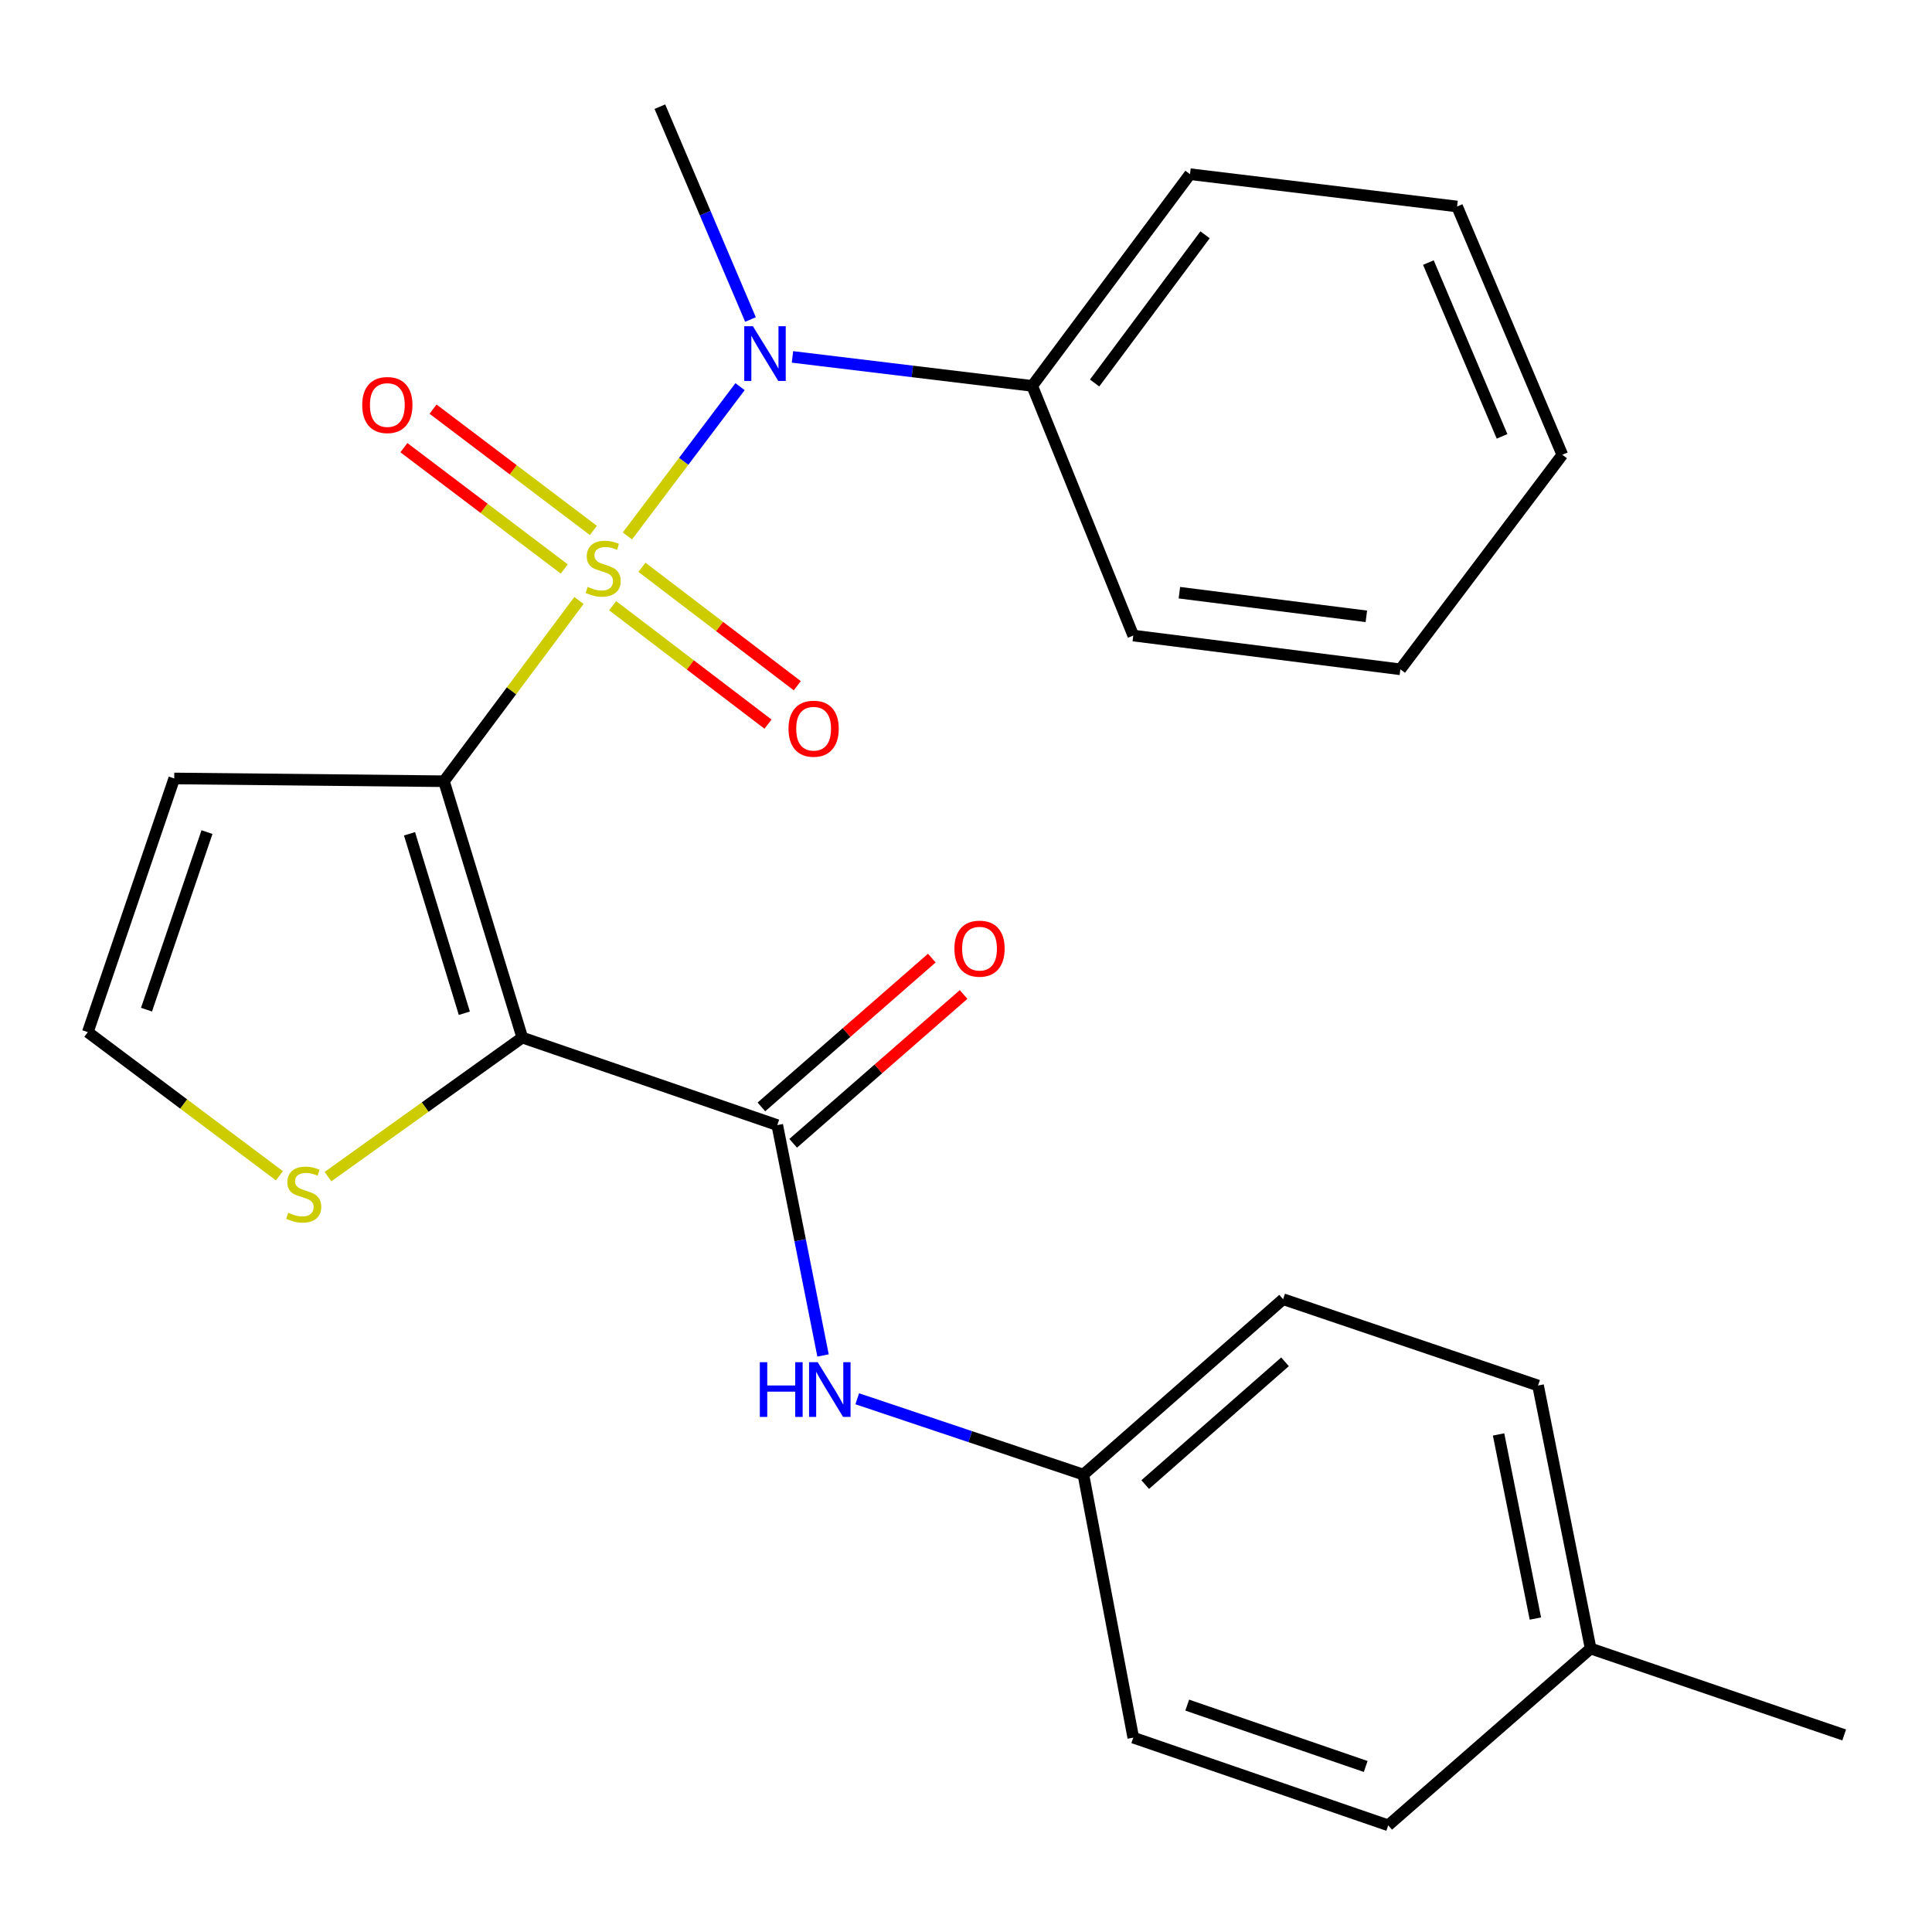 <?xml version='1.0' encoding='iso-8859-1'?>
<svg version='1.1' baseProfile='full'
              xmlns='http://www.w3.org/2000/svg'
                      xmlns:rdkit='http://www.rdkit.org/xml'
                      xmlns:xlink='http://www.w3.org/1999/xlink'
                  xml:space='preserve'
width='1000px' height='1000px' viewBox='0 0 1000 1000'>
<!-- END OF HEADER -->
<rect style='opacity:1.0;fill:#FFFFFF;stroke:none' width='1000' height='1000' x='0' y='0'> </rect>
<path class='bond-0' d='M 299.662,310.811 L 264.73,357.587' style='fill:none;fill-rule:evenodd;stroke:#CCCC00;stroke-width:6px;stroke-linecap:butt;stroke-linejoin:miter;stroke-opacity:1' />
<path class='bond-0' d='M 264.73,357.587 L 229.798,404.363' style='fill:none;fill-rule:evenodd;stroke:#000000;stroke-width:6px;stroke-linecap:butt;stroke-linejoin:miter;stroke-opacity:1' />
<path class='bond-3' d='M 324.741,277.4 L 353.893,238.765' style='fill:none;fill-rule:evenodd;stroke:#CCCC00;stroke-width:6px;stroke-linecap:butt;stroke-linejoin:miter;stroke-opacity:1' />
<path class='bond-3' d='M 353.893,238.765 L 383.044,200.13' style='fill:none;fill-rule:evenodd;stroke:#0000FF;stroke-width:6px;stroke-linecap:butt;stroke-linejoin:miter;stroke-opacity:1' />
<path class='bond-7' d='M 317.109,313.518 L 357.314,344.167' style='fill:none;fill-rule:evenodd;stroke:#CCCC00;stroke-width:6px;stroke-linecap:butt;stroke-linejoin:miter;stroke-opacity:1' />
<path class='bond-7' d='M 357.314,344.167 L 397.518,374.816' style='fill:none;fill-rule:evenodd;stroke:#FF0000;stroke-width:6px;stroke-linecap:butt;stroke-linejoin:miter;stroke-opacity:1' />
<path class='bond-7' d='M 332.268,293.633 L 372.472,324.282' style='fill:none;fill-rule:evenodd;stroke:#CCCC00;stroke-width:6px;stroke-linecap:butt;stroke-linejoin:miter;stroke-opacity:1' />
<path class='bond-7' d='M 372.472,324.282 L 412.676,354.931' style='fill:none;fill-rule:evenodd;stroke:#FF0000;stroke-width:6px;stroke-linecap:butt;stroke-linejoin:miter;stroke-opacity:1' />
<path class='bond-8' d='M 307.144,274.556 L 265.641,243.164' style='fill:none;fill-rule:evenodd;stroke:#CCCC00;stroke-width:6px;stroke-linecap:butt;stroke-linejoin:miter;stroke-opacity:1' />
<path class='bond-8' d='M 265.641,243.164 L 224.137,211.771' style='fill:none;fill-rule:evenodd;stroke:#FF0000;stroke-width:6px;stroke-linecap:butt;stroke-linejoin:miter;stroke-opacity:1' />
<path class='bond-8' d='M 292.061,294.497 L 250.557,263.105' style='fill:none;fill-rule:evenodd;stroke:#CCCC00;stroke-width:6px;stroke-linecap:butt;stroke-linejoin:miter;stroke-opacity:1' />
<path class='bond-8' d='M 250.557,263.105 L 209.054,231.713' style='fill:none;fill-rule:evenodd;stroke:#FF0000;stroke-width:6px;stroke-linecap:butt;stroke-linejoin:miter;stroke-opacity:1' />
<path class='bond-1' d='M 229.798,404.363 L 270.331,537.047' style='fill:none;fill-rule:evenodd;stroke:#000000;stroke-width:6px;stroke-linecap:butt;stroke-linejoin:miter;stroke-opacity:1' />
<path class='bond-1' d='M 211.966,431.57 L 240.339,524.449' style='fill:none;fill-rule:evenodd;stroke:#000000;stroke-width:6px;stroke-linecap:butt;stroke-linejoin:miter;stroke-opacity:1' />
<path class='bond-5' d='M 229.798,404.363 L 90.183,402.932' style='fill:none;fill-rule:evenodd;stroke:#000000;stroke-width:6px;stroke-linecap:butt;stroke-linejoin:miter;stroke-opacity:1' />
<path class='bond-2' d='M 270.331,537.047 L 402.321,582.358' style='fill:none;fill-rule:evenodd;stroke:#000000;stroke-width:6px;stroke-linecap:butt;stroke-linejoin:miter;stroke-opacity:1' />
<path class='bond-4' d='M 270.331,537.047 L 220.047,573.031' style='fill:none;fill-rule:evenodd;stroke:#000000;stroke-width:6px;stroke-linecap:butt;stroke-linejoin:miter;stroke-opacity:1' />
<path class='bond-4' d='M 220.047,573.031 L 169.763,609.015' style='fill:none;fill-rule:evenodd;stroke:#CCCC00;stroke-width:6px;stroke-linecap:butt;stroke-linejoin:miter;stroke-opacity:1' />
<path class='bond-6' d='M 402.321,582.358 L 414.16,641.973' style='fill:none;fill-rule:evenodd;stroke:#000000;stroke-width:6px;stroke-linecap:butt;stroke-linejoin:miter;stroke-opacity:1' />
<path class='bond-6' d='M 414.16,641.973 L 426,701.588' style='fill:none;fill-rule:evenodd;stroke:#0000FF;stroke-width:6px;stroke-linecap:butt;stroke-linejoin:miter;stroke-opacity:1' />
<path class='bond-10' d='M 410.544,591.774 L 454.647,553.26' style='fill:none;fill-rule:evenodd;stroke:#000000;stroke-width:6px;stroke-linecap:butt;stroke-linejoin:miter;stroke-opacity:1' />
<path class='bond-10' d='M 454.647,553.26 L 498.75,514.746' style='fill:none;fill-rule:evenodd;stroke:#FF0000;stroke-width:6px;stroke-linecap:butt;stroke-linejoin:miter;stroke-opacity:1' />
<path class='bond-10' d='M 394.097,572.941 L 438.2,534.427' style='fill:none;fill-rule:evenodd;stroke:#000000;stroke-width:6px;stroke-linecap:butt;stroke-linejoin:miter;stroke-opacity:1' />
<path class='bond-10' d='M 438.2,534.427 L 482.303,495.913' style='fill:none;fill-rule:evenodd;stroke:#FF0000;stroke-width:6px;stroke-linecap:butt;stroke-linejoin:miter;stroke-opacity:1' />
<path class='bond-11' d='M 410.182,184.734 L 472.225,192.236' style='fill:none;fill-rule:evenodd;stroke:#0000FF;stroke-width:6px;stroke-linecap:butt;stroke-linejoin:miter;stroke-opacity:1' />
<path class='bond-11' d='M 472.225,192.236 L 534.268,199.739' style='fill:none;fill-rule:evenodd;stroke:#000000;stroke-width:6px;stroke-linecap:butt;stroke-linejoin:miter;stroke-opacity:1' />
<path class='bond-16' d='M 388.451,165.382 L 365,110.301' style='fill:none;fill-rule:evenodd;stroke:#0000FF;stroke-width:6px;stroke-linecap:butt;stroke-linejoin:miter;stroke-opacity:1' />
<path class='bond-16' d='M 365,110.301 L 341.549,55.22' style='fill:none;fill-rule:evenodd;stroke:#000000;stroke-width:6px;stroke-linecap:butt;stroke-linejoin:miter;stroke-opacity:1' />
<path class='bond-25' d='M 144.634,608.577 L 95.044,571.402' style='fill:none;fill-rule:evenodd;stroke:#CCCC00;stroke-width:6px;stroke-linecap:butt;stroke-linejoin:miter;stroke-opacity:1' />
<path class='bond-25' d='M 95.044,571.402 L 45.455,534.227' style='fill:none;fill-rule:evenodd;stroke:#000000;stroke-width:6px;stroke-linecap:butt;stroke-linejoin:miter;stroke-opacity:1' />
<path class='bond-9' d='M 90.183,402.932 L 45.455,534.227' style='fill:none;fill-rule:evenodd;stroke:#000000;stroke-width:6px;stroke-linecap:butt;stroke-linejoin:miter;stroke-opacity:1' />
<path class='bond-9' d='M 107.141,430.689 L 75.831,522.595' style='fill:none;fill-rule:evenodd;stroke:#000000;stroke-width:6px;stroke-linecap:butt;stroke-linejoin:miter;stroke-opacity:1' />
<path class='bond-12' d='M 443.706,723.998 L 502.232,743.62' style='fill:none;fill-rule:evenodd;stroke:#0000FF;stroke-width:6px;stroke-linecap:butt;stroke-linejoin:miter;stroke-opacity:1' />
<path class='bond-12' d='M 502.232,743.62 L 560.758,763.243' style='fill:none;fill-rule:evenodd;stroke:#000000;stroke-width:6px;stroke-linecap:butt;stroke-linejoin:miter;stroke-opacity:1' />
<path class='bond-19' d='M 534.268,199.739 L 615.946,90.155' style='fill:none;fill-rule:evenodd;stroke:#000000;stroke-width:6px;stroke-linecap:butt;stroke-linejoin:miter;stroke-opacity:1' />
<path class='bond-19' d='M 566.567,198.243 L 623.741,121.535' style='fill:none;fill-rule:evenodd;stroke:#000000;stroke-width:6px;stroke-linecap:butt;stroke-linejoin:miter;stroke-opacity:1' />
<path class='bond-20' d='M 534.268,199.739 L 586.581,328.964' style='fill:none;fill-rule:evenodd;stroke:#000000;stroke-width:6px;stroke-linecap:butt;stroke-linejoin:miter;stroke-opacity:1' />
<path class='bond-14' d='M 560.758,763.243 L 586.581,899.399' style='fill:none;fill-rule:evenodd;stroke:#000000;stroke-width:6px;stroke-linecap:butt;stroke-linejoin:miter;stroke-opacity:1' />
<path class='bond-15' d='M 560.758,763.243 L 664.133,672.467' style='fill:none;fill-rule:evenodd;stroke:#000000;stroke-width:6px;stroke-linecap:butt;stroke-linejoin:miter;stroke-opacity:1' />
<path class='bond-15' d='M 592.762,768.414 L 665.124,704.871' style='fill:none;fill-rule:evenodd;stroke:#000000;stroke-width:6px;stroke-linecap:butt;stroke-linejoin:miter;stroke-opacity:1' />
<path class='bond-13' d='M 823.306,853.282 L 796.094,717.139' style='fill:none;fill-rule:evenodd;stroke:#000000;stroke-width:6px;stroke-linecap:butt;stroke-linejoin:miter;stroke-opacity:1' />
<path class='bond-13' d='M 794.706,837.761 L 775.658,742.462' style='fill:none;fill-rule:evenodd;stroke:#000000;stroke-width:6px;stroke-linecap:butt;stroke-linejoin:miter;stroke-opacity:1' />
<path class='bond-21' d='M 823.306,853.282 L 954.545,898.01' style='fill:none;fill-rule:evenodd;stroke:#000000;stroke-width:6px;stroke-linecap:butt;stroke-linejoin:miter;stroke-opacity:1' />
<path class='bond-27' d='M 823.306,853.282 L 718.542,944.78' style='fill:none;fill-rule:evenodd;stroke:#000000;stroke-width:6px;stroke-linecap:butt;stroke-linejoin:miter;stroke-opacity:1' />
<path class='bond-18' d='M 586.581,899.399 L 718.542,944.78' style='fill:none;fill-rule:evenodd;stroke:#000000;stroke-width:6px;stroke-linecap:butt;stroke-linejoin:miter;stroke-opacity:1' />
<path class='bond-18' d='M 614.506,882.562 L 706.879,914.329' style='fill:none;fill-rule:evenodd;stroke:#000000;stroke-width:6px;stroke-linecap:butt;stroke-linejoin:miter;stroke-opacity:1' />
<path class='bond-17' d='M 664.133,672.467 L 796.094,717.139' style='fill:none;fill-rule:evenodd;stroke:#000000;stroke-width:6px;stroke-linecap:butt;stroke-linejoin:miter;stroke-opacity:1' />
<path class='bond-22' d='M 615.946,90.155 L 754.186,106.879' style='fill:none;fill-rule:evenodd;stroke:#000000;stroke-width:6px;stroke-linecap:butt;stroke-linejoin:miter;stroke-opacity:1' />
<path class='bond-23' d='M 586.581,328.964 L 724.821,346.438' style='fill:none;fill-rule:evenodd;stroke:#000000;stroke-width:6px;stroke-linecap:butt;stroke-linejoin:miter;stroke-opacity:1' />
<path class='bond-23' d='M 610.452,306.779 L 707.221,319.011' style='fill:none;fill-rule:evenodd;stroke:#000000;stroke-width:6px;stroke-linecap:butt;stroke-linejoin:miter;stroke-opacity:1' />
<path class='bond-26' d='M 754.186,106.879 L 808.651,235.382' style='fill:none;fill-rule:evenodd;stroke:#000000;stroke-width:6px;stroke-linecap:butt;stroke-linejoin:miter;stroke-opacity:1' />
<path class='bond-26' d='M 739.335,135.912 L 777.461,225.864' style='fill:none;fill-rule:evenodd;stroke:#000000;stroke-width:6px;stroke-linecap:butt;stroke-linejoin:miter;stroke-opacity:1' />
<path class='bond-24' d='M 724.821,346.438 L 808.651,235.382' style='fill:none;fill-rule:evenodd;stroke:#000000;stroke-width:6px;stroke-linecap:butt;stroke-linejoin:miter;stroke-opacity:1' />
<path  class='atom-0' d='M 304.184 303.763
Q 304.504 303.883, 305.824 304.443
Q 307.144 305.003, 308.584 305.363
Q 310.064 305.683, 311.504 305.683
Q 314.184 305.683, 315.744 304.403
Q 317.304 303.083, 317.304 300.803
Q 317.304 299.243, 316.504 298.283
Q 315.744 297.323, 314.544 296.803
Q 313.344 296.283, 311.344 295.683
Q 308.824 294.923, 307.304 294.203
Q 305.824 293.483, 304.744 291.963
Q 303.704 290.443, 303.704 287.883
Q 303.704 284.323, 306.104 282.123
Q 308.544 279.923, 313.344 279.923
Q 316.624 279.923, 320.344 281.483
L 319.424 284.563
Q 316.024 283.163, 313.464 283.163
Q 310.704 283.163, 309.184 284.323
Q 307.664 285.443, 307.704 287.403
Q 307.704 288.923, 308.464 289.843
Q 309.264 290.763, 310.384 291.283
Q 311.544 291.803, 313.464 292.403
Q 316.024 293.203, 317.544 294.003
Q 319.064 294.803, 320.144 296.443
Q 321.264 298.043, 321.264 300.803
Q 321.264 304.723, 318.624 306.843
Q 316.024 308.923, 311.664 308.923
Q 309.144 308.923, 307.224 308.363
Q 305.344 307.843, 303.104 306.923
L 304.184 303.763
' fill='#CCCC00'/>
<path  class='atom-4' d='M 389.699 168.854
L 398.979 183.854
Q 399.899 185.334, 401.379 188.014
Q 402.859 190.694, 402.939 190.854
L 402.939 168.854
L 406.699 168.854
L 406.699 197.174
L 402.819 197.174
L 392.859 180.774
Q 391.699 178.854, 390.459 176.654
Q 389.259 174.454, 388.899 173.774
L 388.899 197.174
L 385.219 197.174
L 385.219 168.854
L 389.699 168.854
' fill='#0000FF'/>
<path  class='atom-5' d='M 149.205 627.722
Q 149.525 627.842, 150.845 628.402
Q 152.165 628.962, 153.605 629.322
Q 155.085 629.642, 156.525 629.642
Q 159.205 629.642, 160.765 628.362
Q 162.325 627.042, 162.325 624.762
Q 162.325 623.202, 161.525 622.242
Q 160.765 621.282, 159.565 620.762
Q 158.365 620.242, 156.365 619.642
Q 153.845 618.882, 152.325 618.162
Q 150.845 617.442, 149.765 615.922
Q 148.725 614.402, 148.725 611.842
Q 148.725 608.282, 151.125 606.082
Q 153.565 603.882, 158.365 603.882
Q 161.645 603.882, 165.365 605.442
L 164.445 608.522
Q 161.045 607.122, 158.485 607.122
Q 155.725 607.122, 154.205 608.282
Q 152.685 609.402, 152.725 611.362
Q 152.725 612.882, 153.485 613.802
Q 154.285 614.722, 155.405 615.242
Q 156.565 615.762, 158.485 616.362
Q 161.045 617.162, 162.565 617.962
Q 164.085 618.762, 165.165 620.402
Q 166.285 622.002, 166.285 624.762
Q 166.285 628.682, 163.645 630.802
Q 161.045 632.882, 156.685 632.882
Q 154.165 632.882, 152.245 632.322
Q 150.365 631.802, 148.125 630.882
L 149.205 627.722
' fill='#CCCC00'/>
<path  class='atom-7' d='M 393.285 705.077
L 397.125 705.077
L 397.125 717.117
L 411.605 717.117
L 411.605 705.077
L 415.445 705.077
L 415.445 733.397
L 411.605 733.397
L 411.605 720.317
L 397.125 720.317
L 397.125 733.397
L 393.285 733.397
L 393.285 705.077
' fill='#0000FF'/>
<path  class='atom-7' d='M 423.245 705.077
L 432.525 720.077
Q 433.445 721.557, 434.925 724.237
Q 436.405 726.917, 436.485 727.077
L 436.485 705.077
L 440.245 705.077
L 440.245 733.397
L 436.365 733.397
L 426.405 716.997
Q 425.245 715.077, 424.005 712.877
Q 422.805 710.677, 422.445 709.997
L 422.445 733.397
L 418.765 733.397
L 418.765 705.077
L 423.245 705.077
' fill='#0000FF'/>
<path  class='atom-8' d='M 408.129 377.175
Q 408.129 370.375, 411.489 366.575
Q 414.849 362.775, 421.129 362.775
Q 427.409 362.775, 430.769 366.575
Q 434.129 370.375, 434.129 377.175
Q 434.129 384.055, 430.729 387.975
Q 427.329 391.855, 421.129 391.855
Q 414.889 391.855, 411.489 387.975
Q 408.129 384.095, 408.129 377.175
M 421.129 388.655
Q 425.449 388.655, 427.769 385.775
Q 430.129 382.855, 430.129 377.175
Q 430.129 371.615, 427.769 368.815
Q 425.449 365.975, 421.129 365.975
Q 416.809 365.975, 414.449 368.775
Q 412.129 371.575, 412.129 377.175
Q 412.129 382.895, 414.449 385.775
Q 416.809 388.655, 421.129 388.655
' fill='#FF0000'/>
<path  class='atom-9' d='M 187.489 209.639
Q 187.489 202.839, 190.849 199.039
Q 194.209 195.239, 200.489 195.239
Q 206.769 195.239, 210.129 199.039
Q 213.489 202.839, 213.489 209.639
Q 213.489 216.519, 210.089 220.439
Q 206.689 224.319, 200.489 224.319
Q 194.249 224.319, 190.849 220.439
Q 187.489 216.559, 187.489 209.639
M 200.489 221.119
Q 204.809 221.119, 207.129 218.239
Q 209.489 215.319, 209.489 209.639
Q 209.489 204.079, 207.129 201.279
Q 204.809 198.439, 200.489 198.439
Q 196.169 198.439, 193.809 201.239
Q 191.489 204.039, 191.489 209.639
Q 191.489 215.359, 193.809 218.239
Q 196.169 221.119, 200.489 221.119
' fill='#FF0000'/>
<path  class='atom-11' d='M 494.001 491.023
Q 494.001 484.223, 497.361 480.423
Q 500.721 476.623, 507.001 476.623
Q 513.281 476.623, 516.641 480.423
Q 520.001 484.223, 520.001 491.023
Q 520.001 497.903, 516.601 501.823
Q 513.201 505.703, 507.001 505.703
Q 500.761 505.703, 497.361 501.823
Q 494.001 497.943, 494.001 491.023
M 507.001 502.503
Q 511.321 502.503, 513.641 499.623
Q 516.001 496.703, 516.001 491.023
Q 516.001 485.463, 513.641 482.663
Q 511.321 479.823, 507.001 479.823
Q 502.681 479.823, 500.321 482.623
Q 498.001 485.423, 498.001 491.023
Q 498.001 496.743, 500.321 499.623
Q 502.681 502.503, 507.001 502.503
' fill='#FF0000'/>
</svg>
